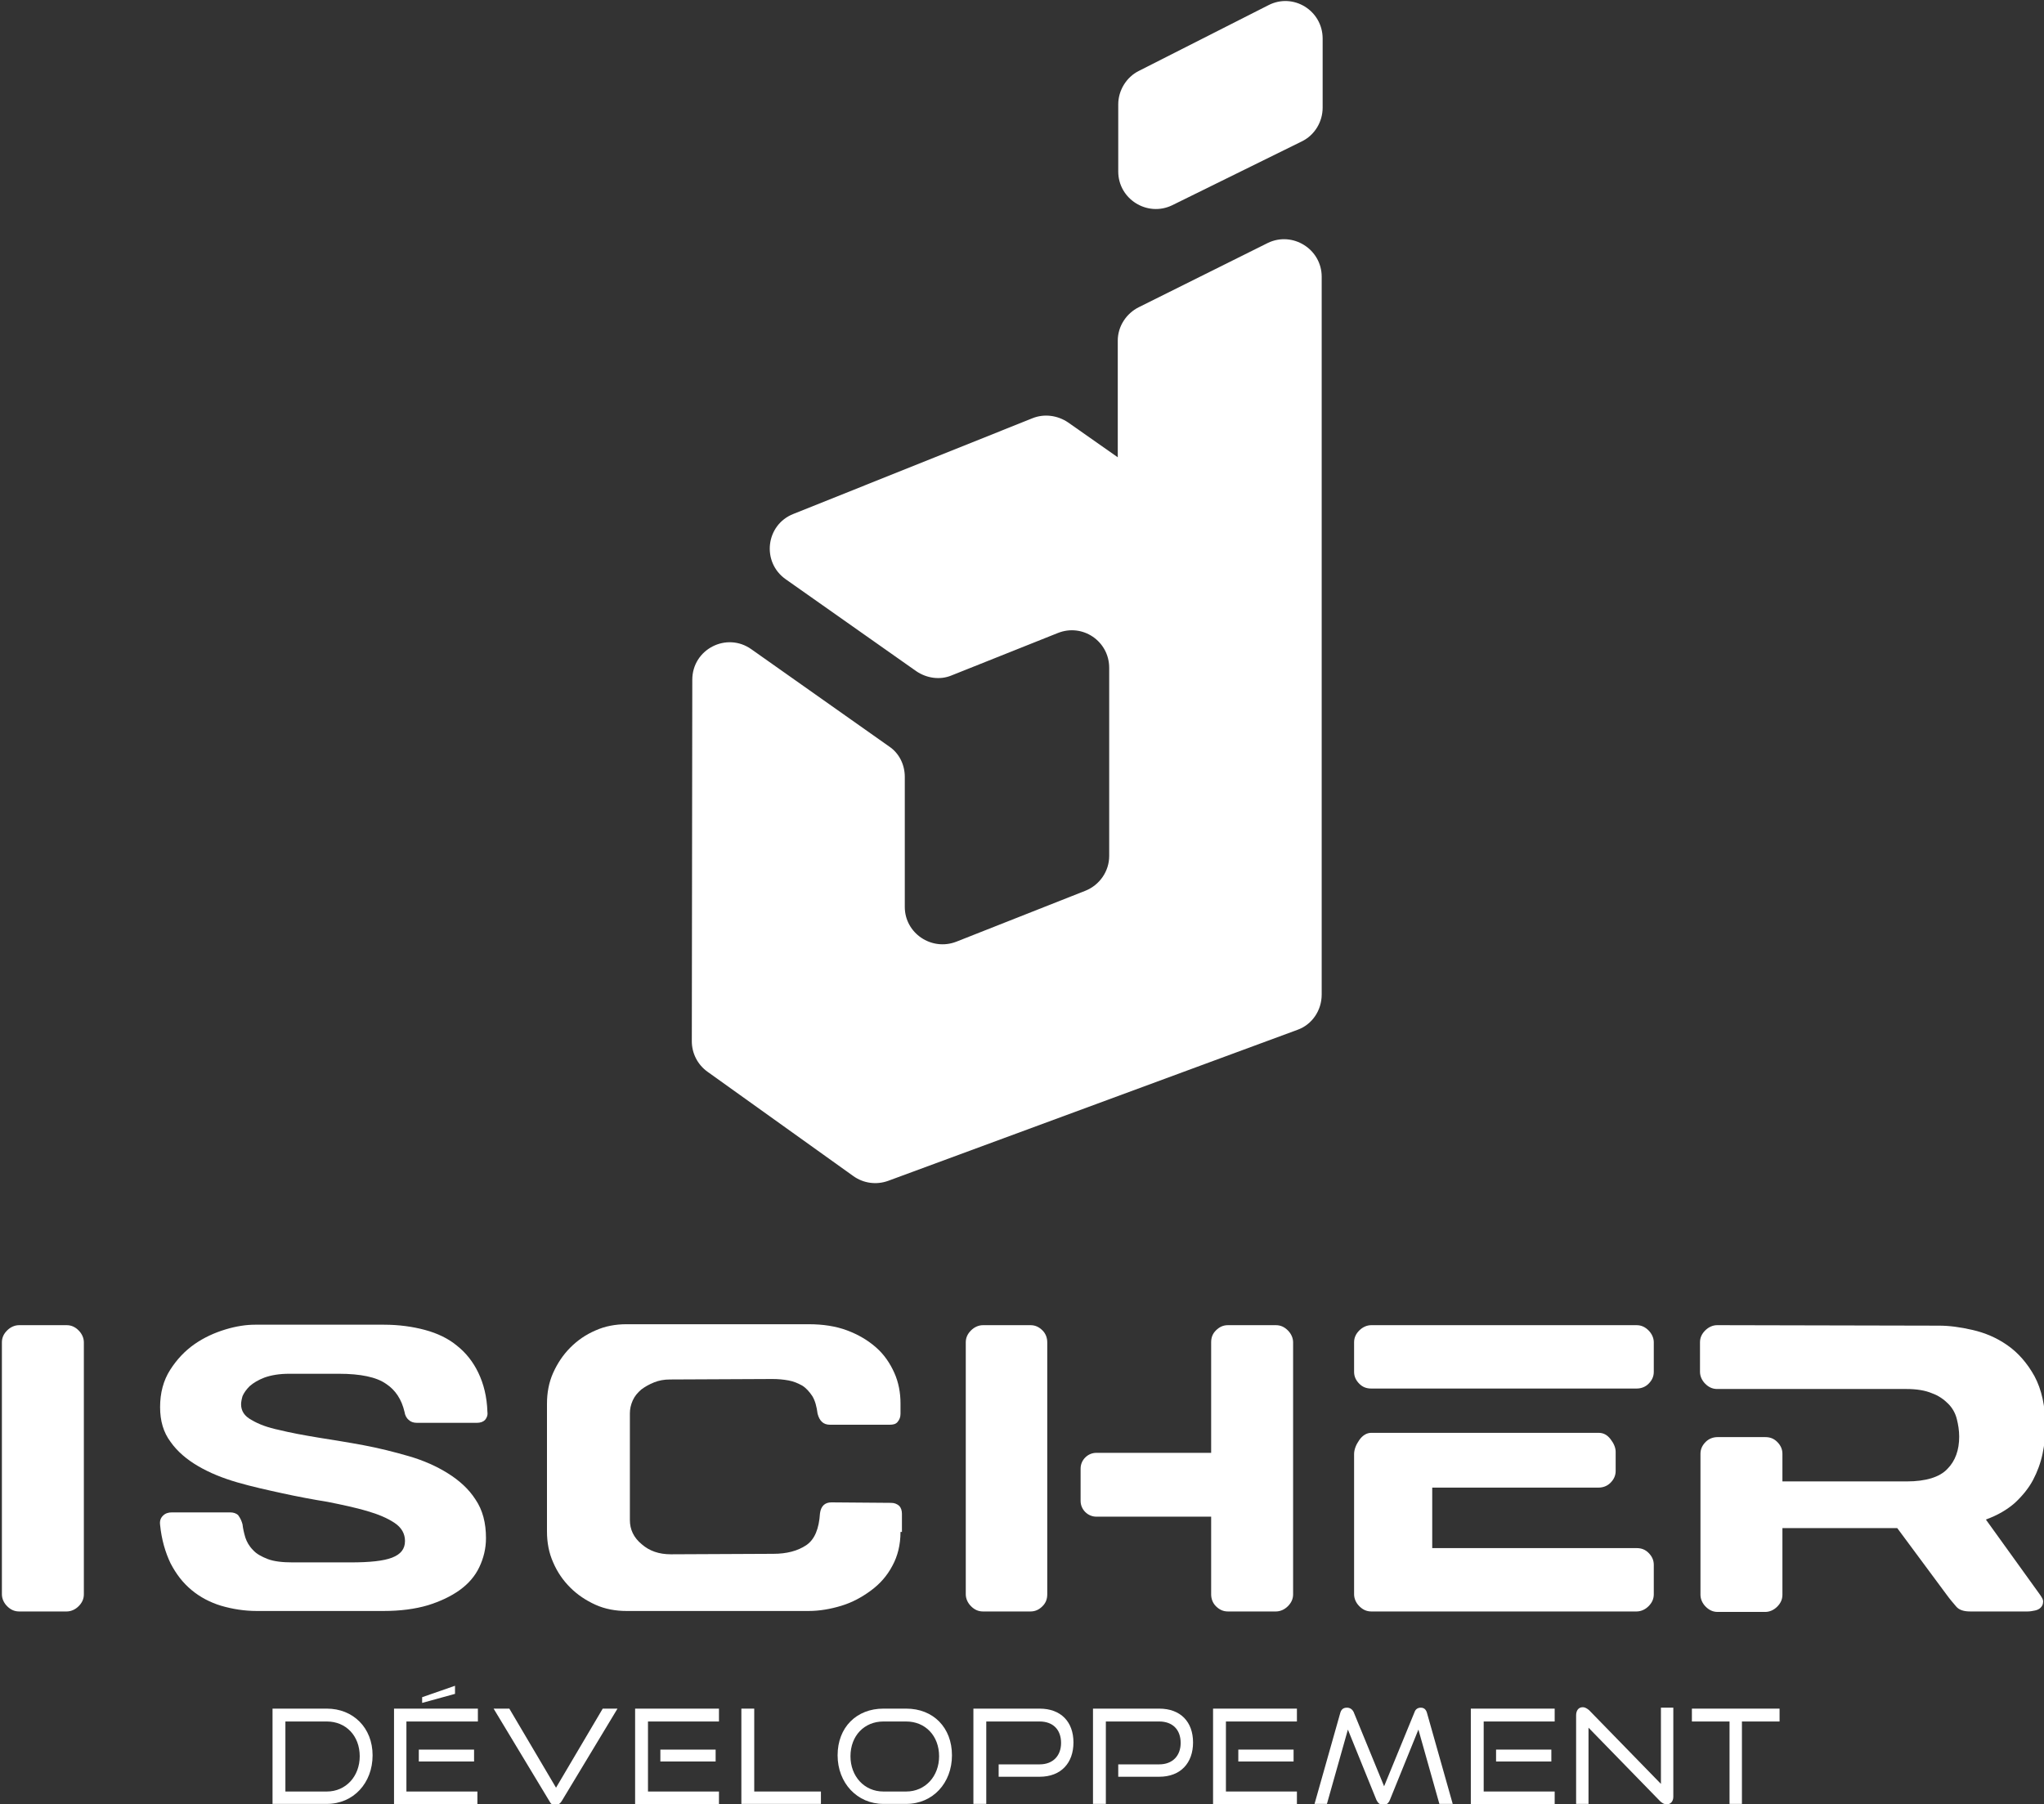 <svg xmlns="http://www.w3.org/2000/svg" xmlns:xlink="http://www.w3.org/1999/xlink" id="Layer_1" x="0px" y="0px" viewBox="0 0 429 378.8" style="enable-background:new 0 0 429 378.8;" xml:space="preserve"><rect x="0" y="0" width="429" height="378.8" fill="#333333" stroke="none"/>  <style type="text/css"> .st0{fill:#FFFFFF;}</style>  <path class="st0" d="M277.6,22.6V8.1c0-5.9-6.2-9.7-11.4-7L239,14.9c-2.6,1.3-4.3,4.1-4.3,7V36c0,5.8,6.1,9.6,11.3,7.1l27.2-13.4 C275.9,28.4,277.6,25.6,277.6,22.6"></path>  <path class="st0" d="M234.6,71.5V96l-10.4-7.3c-2.2-1.5-5-1.9-7.5-0.9l-50.2,20.1c-5.8,2.3-6.7,10.1-1.6,13.7l27.4,19.3 c2.2,1.5,5,1.9,7.4,0.9l22.3-8.9c5.2-2.1,10.8,1.7,10.8,7.3v39.5c0,3.2-2,6.1-5,7.3l-27.1,10.7c-5.2,2-10.8-1.8-10.8-7.3v-27.3 c0-2.6-1.2-5-3.3-6.4l-28.9-20.4c-5.2-3.7-12.4,0-12.4,6.4l-0.1,75.9c0,2.5,1.2,4.9,3.3,6.4l30.6,21.9c2.1,1.5,4.8,1.9,7.3,1 l85.9-31.7c3.1-1.1,5.1-4.1,5.1-7.4V58.1c0-5.8-6.1-9.6-11.3-7.1L239,64.5C236.4,65.8,234.6,68.5,234.6,71.5"></path>  <path class="st0" d="M14,278.2c1,0,1.8,0.4,2.5,1.1c0.7,0.7,1.1,1.6,1.1,2.5v52.9c0,1-0.4,1.8-1.1,2.5c-0.7,0.7-1.6,1.1-2.5,1.1H4 c-1,0-1.8-0.4-2.5-1.1s-1.1-1.6-1.1-2.5v-52.9c0-1,0.4-1.8,1.1-2.5s1.6-1.1,2.5-1.1H14z"></path>  <path class="st0" d="M50.9,320c0.1,0.9,0.3,1.8,0.6,2.8c0.3,0.9,0.8,1.8,1.6,2.6c0.7,0.8,1.8,1.4,3.1,1.9s3.1,0.7,5.2,0.7h12.2 c4,0,6.9-0.3,8.7-1c1.8-0.7,2.7-1.8,2.7-3.5c0-1.5-0.7-2.8-2.2-3.8s-3.4-1.8-5.8-2.5s-5.2-1.3-8.2-1.9c-3.1-0.5-6.3-1.1-9.5-1.8 c-3.2-0.7-6.4-1.4-9.5-2.3s-5.8-2-8.2-3.4s-4.4-3.1-5.8-5.1c-1.5-2-2.2-4.4-2.2-7.3c0-3,0.7-5.6,2.1-7.8c1.4-2.2,3.1-4,5.1-5.4 s4.2-2.4,6.5-3.1s4.4-1,6.2-1h27.1c3.1,0,6,0.4,8.6,1.1s4.9,1.8,6.7,3.3c1.9,1.5,3.4,3.4,4.5,5.7c1.1,2.3,1.8,5,1.9,8.2 c0.1,0.7-0.1,1.2-0.5,1.7c-0.4,0.4-1,0.6-1.7,0.6H87.5c-0.7,0-1.3-0.2-1.7-0.6c-0.5-0.4-0.8-1-0.9-1.7c-0.6-2.6-1.9-4.6-3.9-5.9 c-2-1.4-5.3-2.1-9.9-2.1H60.7c-2.1,0-3.8,0.3-5.2,0.8c-1.3,0.5-2.3,1.1-3.1,1.8c-0.7,0.7-1.2,1.4-1.5,2.1c-0.2,0.7-0.3,1.3-0.3,1.7 c0,1.4,0.7,2.5,2.2,3.3c1.5,0.9,3.4,1.6,5.8,2.1c2.4,0.6,5.2,1.1,8.2,1.6c3.1,0.5,6.3,1,9.5,1.6s6.4,1.4,9.5,2.3s5.8,2.1,8.2,3.6 c2.4,1.5,4.4,3.3,5.8,5.5c1.5,2.2,2.2,4.9,2.2,8.1c0,2.2-0.5,4.2-1.4,6.1s-2.3,3.5-4.1,4.8c-1.8,1.3-4.1,2.4-6.7,3.2 c-2.7,0.8-5.8,1.2-9.3,1.2H53.9c-2.6,0-5.1-0.4-7.5-1.1c-2.3-0.7-4.4-1.8-6.2-3.3s-3.2-3.3-4.4-5.6c-1.1-2.3-1.9-5-2.2-8.1 c-0.1-0.8,0.1-1.4,0.6-1.9s1.1-0.7,1.9-0.7h12.2c0.7,0,1.3,0.2,1.7,0.6C50.5,318.8,50.7,319.3,50.9,320"></path>  <path class="st0" d="M189,321.6c0,2.7-0.6,5.1-1.7,7.1c-1.1,2.1-2.6,3.8-4.5,5.2c-1.9,1.4-3.9,2.5-6.2,3.2s-4.6,1.1-6.9,1.1h-38.2 c-2.3,0-4.5-0.4-6.5-1.3s-3.8-2.1-5.3-3.6s-2.7-3.2-3.6-5.3c-0.9-2-1.3-4.2-1.3-6.5v-26.8c0-2.3,0.4-4.5,1.3-6.5s2.1-3.8,3.6-5.3 s3.2-2.7,5.3-3.6c2-0.9,4.2-1.3,6.5-1.3h38.2c3,0,5.7,0.4,8.1,1.3c2.4,0.9,4.4,2.1,6.1,3.6c1.7,1.5,2.9,3.3,3.8,5.3 c0.9,2,1.3,4.2,1.3,6.4v2.2c0,0.7-0.2,1.2-0.6,1.7s-1,0.6-1.7,0.6h-12.5c-1.4,0-2.2-0.8-2.6-2.3c-0.2-1.5-0.5-2.7-1.1-3.7 c-0.6-0.9-1.3-1.7-2.1-2.2c-0.9-0.5-1.8-0.9-2.9-1.1c-1.1-0.2-2.2-0.3-3.4-0.3l-21.5,0.1c-1.2,0-2.3,0.2-3.3,0.6s-1.9,0.9-2.7,1.5 c-0.8,0.7-1.4,1.4-1.8,2.3c-0.4,0.9-0.6,1.8-0.6,2.7v22.4c0,2,0.8,3.7,2.5,5.1c1.6,1.4,3.6,2.1,6.1,2.1l21.5-0.1 c2.8,0,5.1-0.6,6.9-1.8c1.8-1.2,2.7-3.5,2.9-6.7c0.2-1.5,1-2.3,2.4-2.3l12.5,0.1c0.7,0,1.2,0.2,1.7,0.6c0.4,0.4,0.6,1,0.6,1.7v3.8 H189z"></path>  <path class="st0" d="M219.8,318.4v16.3c0,1-0.3,1.8-1,2.5s-1.5,1.1-2.5,1.1h-10c-1,0-1.8-0.4-2.5-1.1s-1.1-1.6-1.1-2.5v-52.9 c0-1,0.4-1.8,1.1-2.5c0.7-0.7,1.6-1.1,2.5-1.1h10c1,0,1.8,0.4,2.5,1.1s1,1.6,1,2.5V305V318.4z M230.1,305h24.1v-23.2 c0-1,0.3-1.8,1-2.5s1.5-1.1,2.5-1.1h10.1c1,0,1.8,0.4,2.5,1.1s1.1,1.6,1.1,2.5v52.9c0,1-0.4,1.8-1.1,2.5s-1.6,1.1-2.5,1.1h-10.1 c-1,0-1.8-0.4-2.5-1.1s-1-1.6-1-2.5v-16.3h-24.1c-1.8,0-3.3-1.5-3.3-3.3v-6.8C226.8,306.5,228.3,305,230.1,305"></path>  <path class="st0" d="M343.5,278.2c1,0,1.8,0.4,2.5,1.1s1.1,1.6,1.1,2.5v6.2c0,1-0.4,1.8-1.1,2.5s-1.6,1-2.5,1h-55.7 c-1,0-1.8-0.3-2.5-1s-1.1-1.5-1.1-2.5v-6.2c0-1,0.4-1.8,1.1-2.5s1.6-1.1,2.5-1.1H343.5z M343.5,325c1,0,1.8,0.3,2.5,1 s1.1,1.5,1.1,2.5v6.2c0,1-0.4,1.8-1.1,2.5s-1.6,1.1-2.5,1.1h-55.7c-1,0-1.8-0.4-2.5-1.1s-1.1-1.6-1.1-2.5v-29.4c0-1,0.4-2,1.1-3 s1.6-1.5,2.5-1.5h47.7c1,0,1.8,0.4,2.5,1.3s1.1,1.8,1.1,2.7v4c0,1-0.4,1.8-1.1,2.5s-1.6,1-2.5,1h-34.9V325H343.5z"></path>  <path class="st0" d="M407,278.3c2.1,0,4.4,0.3,7,0.9s5,1.6,7.3,3.2s4.2,3.8,5.7,6.5c1.5,2.8,2.3,6.3,2.3,10.7c0,1.8-0.2,3.7-0.6,5.6 s-1.1,3.8-2,5.5s-2.2,3.3-3.8,4.8c-1.6,1.4-3.6,2.6-6.1,3.5l11.3,15.7c0.5,0.7,0.8,1.2,0.7,1.7c0,0.4-0.2,0.8-0.5,1.1 c-0.3,0.3-0.7,0.5-1.2,0.6s-1,0.2-1.5,0.2h-12.1c-1.3,0-2.3-0.3-2.9-1s-1.3-1.5-2.1-2.6l-10.3-13.9h-24.1v14c0,1-0.4,1.8-1.1,2.5 s-1.6,1.1-2.5,1.1h-10c-1,0-1.8-0.4-2.5-1.1s-1.1-1.6-1.1-2.5v-29.6c0-1,0.4-1.8,1.1-2.5s1.6-1,2.5-1h10c1,0,1.8,0.3,2.5,1 s1.1,1.5,1.1,2.5v5.8h26.1c4,0,6.9-0.9,8.5-2.6c1.7-1.7,2.5-4,2.5-6.8c0-1.3-0.2-2.5-0.5-3.7s-0.9-2.3-1.8-3.2 c-0.9-0.9-2-1.7-3.4-2.2c-1.4-0.6-3.2-0.9-5.4-0.9h-39.7c-1,0-1.8-0.4-2.5-1.1s-1.1-1.6-1.1-2.5v-6.2c0-1,0.4-1.8,1.1-2.5 s1.6-1.1,2.5-1.1L407,278.3z"></path>  <path class="st0" d="M57.2,378.7v-20h11.4c5.5,0,9.6,4,9.6,9.8s-4,10.2-9.6,10.2H57.2z M68.6,376.1c4,0,6.9-3.2,6.9-7.4 c0-4.3-2.9-7.3-6.9-7.3h-8.7v14.7L68.6,376.1L68.6,376.1z"></path>  <path class="st0" d="M82.7,378.7v-20h17.6v2.7h-15v14.7h14.9v2.7H82.7V378.7z M87.9,367.3h11.6v2.5H87.9V367.3z M88.6,357.5v-1.2 l6.9-2.4v1.7L88.6,357.5z"></path>  <path class="st0" d="M103.6,358.7h3.3l9.8,16.6l9.8-16.6h3.1l-11.7,19.4c-0.3,0.5-0.8,0.9-1.3,0.9c-0.6,0-1-0.3-1.3-0.9L103.6,358.7 z"></path>  <path class="st0" d="M133.3,378.7v-20h17.6v2.7H136v14.7h14.9v2.7h-17.6V378.7z M138.6,367.3h11.6v2.5h-11.6V367.3z"></path>  <polygon class="st0" points="155.6,378.7 155.6,358.7 158.3,358.7 158.3,376.1 172.3,376.1 172.3,378.7 "></polygon>  <path class="st0" d="M185.4,378.7c-5.5,0-9.6-4.4-9.6-10.2c0-5.9,4-9.8,9.6-9.8h4.8c5.7,0,9.6,4,9.6,9.8s-4,10.2-9.6,10.2H185.4z M190.2,376.1c4,0,6.9-3.2,6.9-7.4c0-4.3-2.9-7.3-6.9-7.3h-4.8c-4,0-6.9,3-6.9,7.3c0,4.2,2.9,7.4,6.9,7.4H190.2z"></path>  <path class="st0" d="M209.6,373v-2.6h8.6c2.8,0,4.5-1.8,4.5-4.5c0-2.8-1.7-4.5-4.5-4.5H207v17.3h-2.7v-20h13.9 c4.5,0,7.1,2.8,7.1,7.1c0,4.3-2.6,7.2-7.1,7.2H209.6z"></path>  <path class="st0" d="M234.7,373v-2.6h8.6c2.8,0,4.5-1.8,4.5-4.5c0-2.8-1.7-4.5-4.5-4.5h-11.2v17.3h-2.7v-20h13.9 c4.5,0,7.1,2.8,7.1,7.1c0,4.3-2.6,7.2-7.1,7.2H234.7z"></path>  <path class="st0" d="M254.6,378.7v-20h17.6v2.7h-14.9v14.7h14.9v2.7h-17.6V378.7z M259.9,367.3h11.6v2.5h-11.6V367.3z"></path>  <path class="st0" d="M302.1,378.7l-4.4-15.6l-6,14.8c-0.3,0.7-0.7,1-1.4,1c-0.7,0-1.1-0.4-1.4-1l-6-14.8l-4.4,15.6h-2.6l5.4-19.1 c0.2-0.7,0.6-1.1,1.4-1.1c0.6,0,1.1,0.3,1.4,0.9l6.4,15.6l6.4-15.6c0.2-0.6,0.7-0.9,1.3-0.9c0.7,0,1.1,0.4,1.3,1.1l5.4,19.1H302.1z"></path>  <path class="st0" d="M308.7,378.7v-20h17.6v2.7h-14.9v14.7h14.9v2.7h-17.6V378.7z M314,367.3h11.6v2.5H314V367.3z"></path>  <path class="st0" d="M333.4,362.7v16h-2.6v-18.6c0-1,0.5-1.7,1.4-1.7c0.4,0,0.8,0.2,1.3,0.6l15.1,15.5v-16h2.6v18.7 c0,1-0.6,1.6-1.4,1.6c-0.5,0-1-0.3-1.4-0.7L333.4,362.7z"></path>  <polygon class="st0" points="363,378.7 363,361.4 355.1,361.4 355.1,358.7 373.5,358.7 373.5,361.4 365.6,361.4 365.6,378.7 "></polygon></svg>